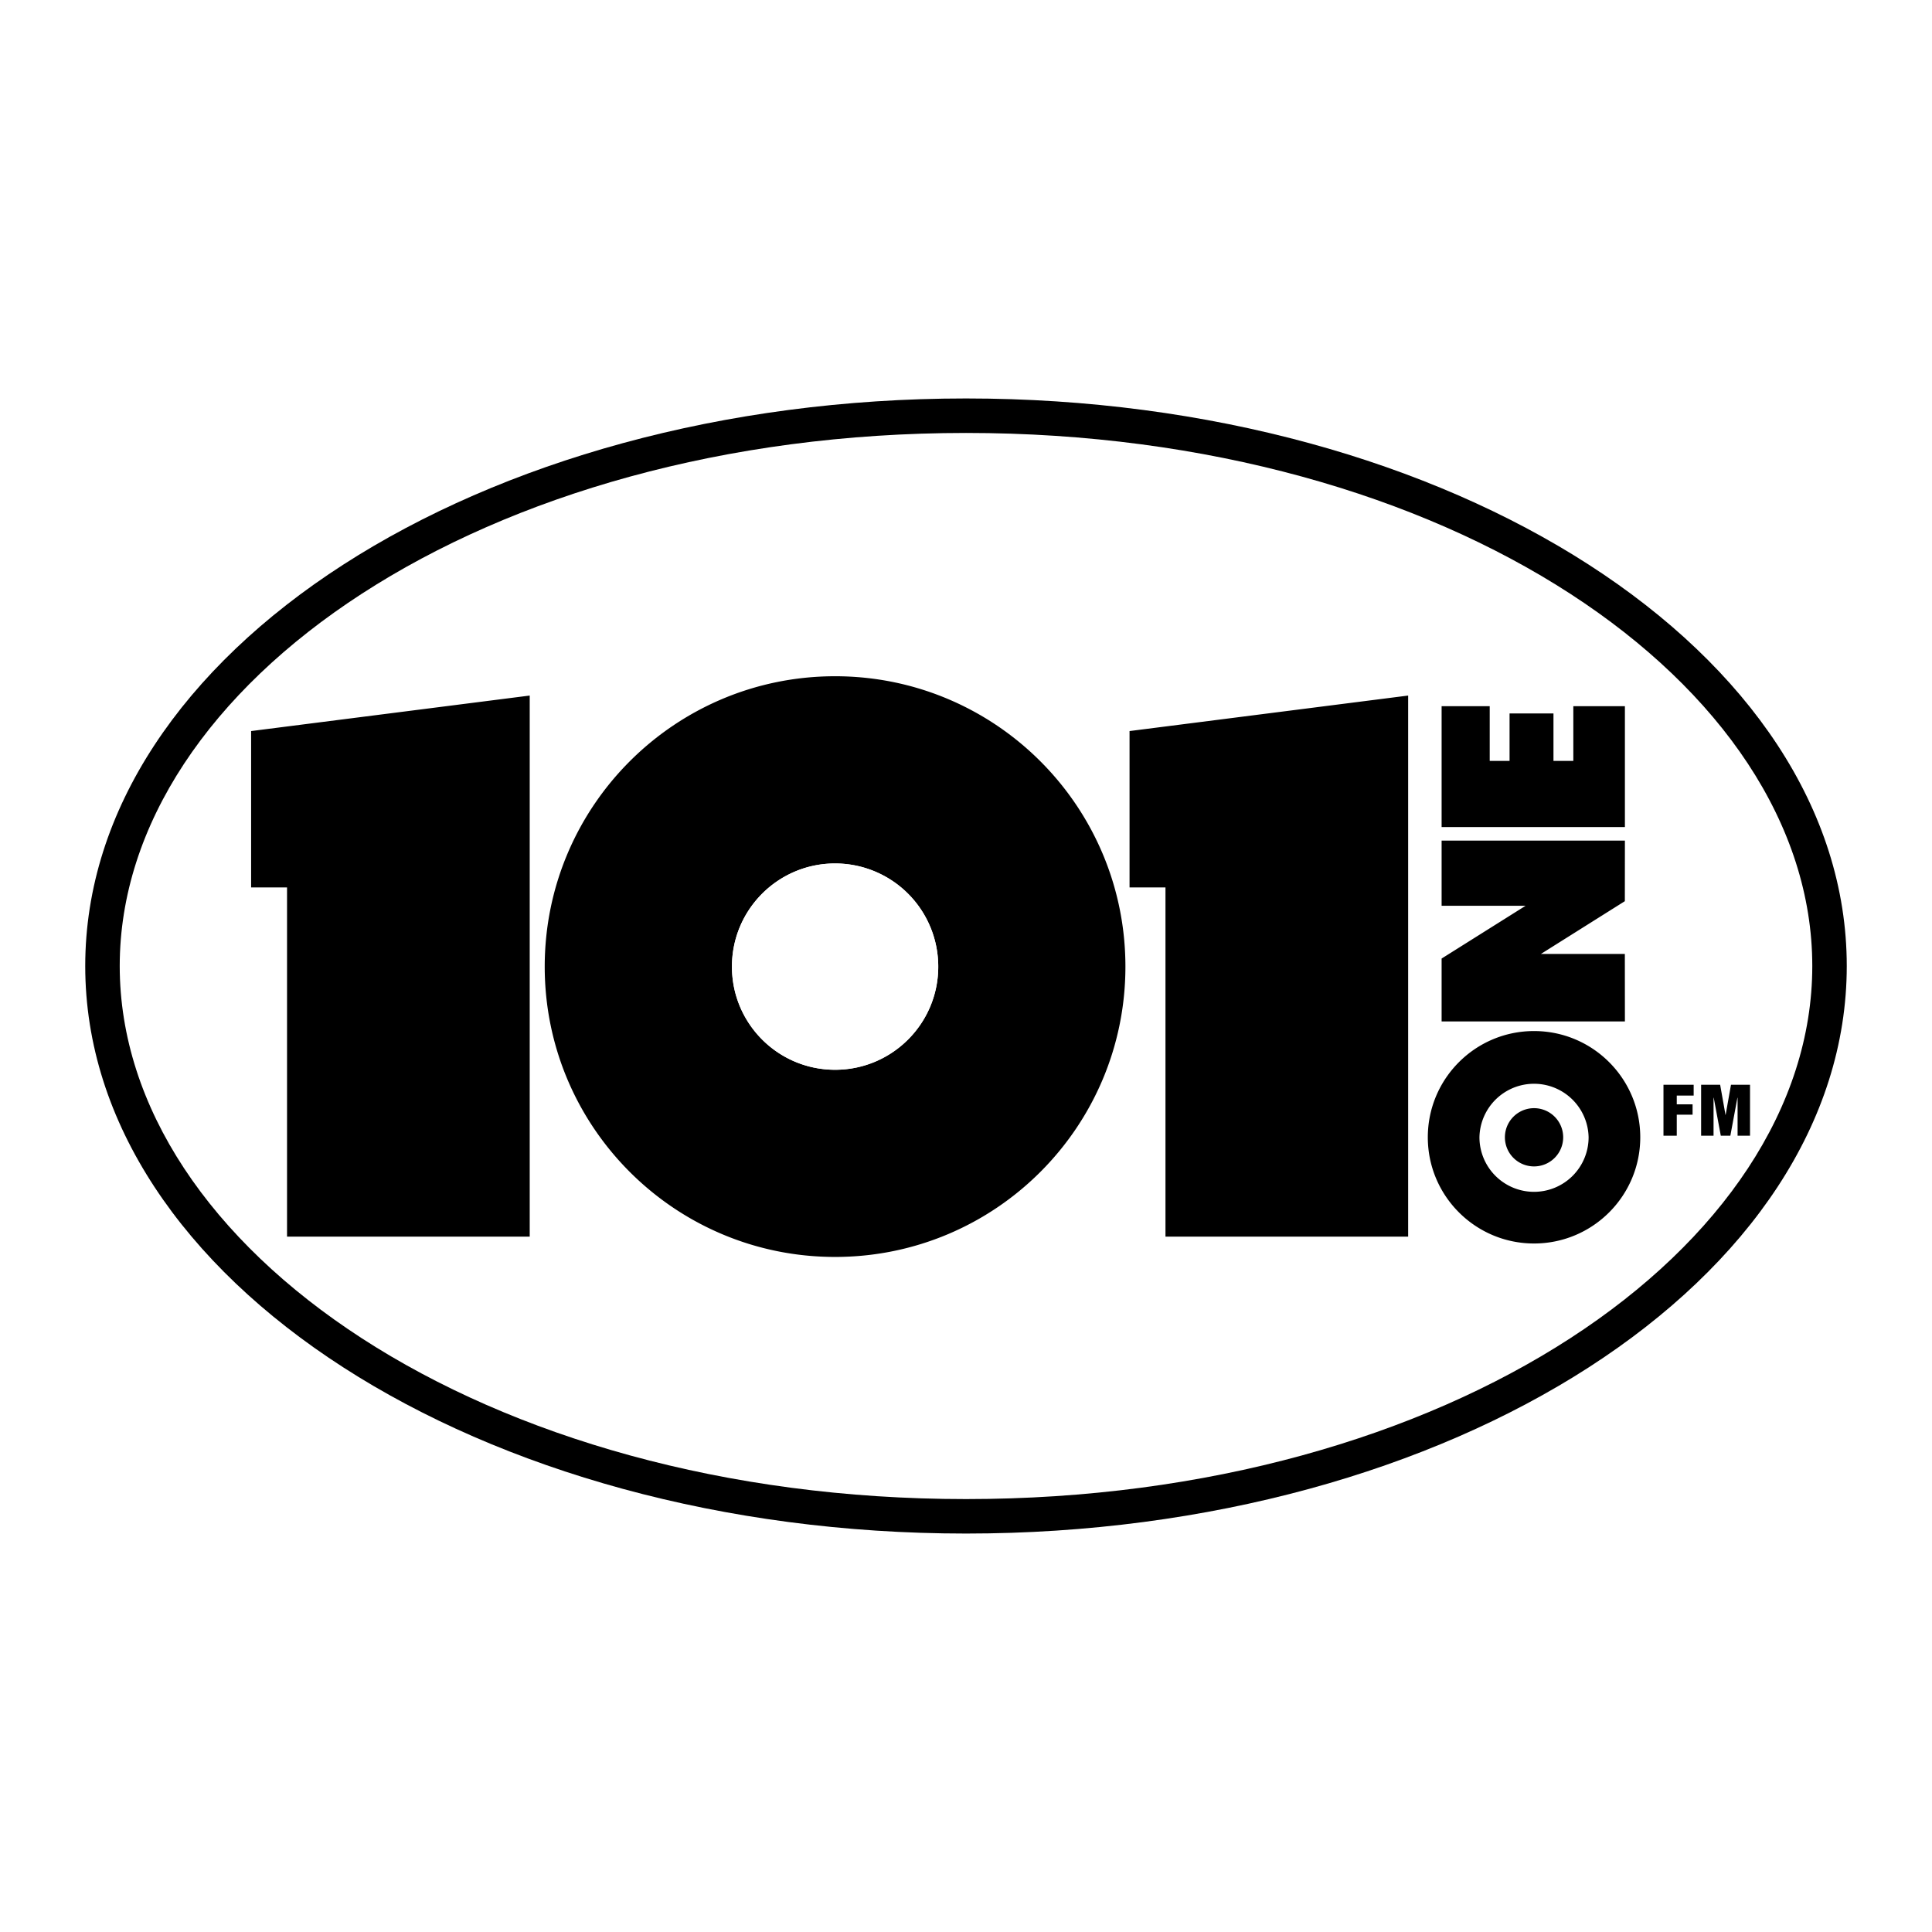 <svg xmlns="http://www.w3.org/2000/svg" width="2500" height="2500" viewBox="0 0 192.756 192.756"><g fill-rule="evenodd" clip-rule="evenodd"><path fill="#fff" d="M0 0h192.756v192.756H0V0z"/><path d="M8.504 96.379c0-31.274 39.343-56.625 87.877-56.625 48.529 0 87.871 25.352 87.871 56.625 0 31.274-39.342 56.624-87.871 56.624-48.534 0-87.877-25.35-87.877-56.624z"/><path d="M96.381 43.195c48.148 0 84.431 25.035 84.431 53.184 0 28.147-36.283 53.184-84.431 53.184-48.149 0-84.436-25.036-84.436-53.184 0-28.15 36.287-53.184 84.436-53.184z" fill="#fff"/><path d="M165.965 113.312h1.326v-2.097h1.578v-1.037h-1.578v-.872h1.686v-1.082h-3.012v5.088zM169.721 113.312h1.24v-3.792h.018l.705 3.792h.953l.705-3.792h.017v3.792h1.241v-5.088h-1.899l-.535 3.012h-.012l-.535-3.012h-1.898v5.088zM73.026 96.442c0-5.688 4.606-10.294 10.29-10.294a10.29 10.29 0 0 1 10.293 10.294c0 5.683-4.606 10.289-10.293 10.289-5.684 0-10.29-4.606-10.29-10.289zm-18.679 0c0-16.002 12.971-28.973 28.969-28.973 15.999 0 28.967 12.971 28.967 28.973 0 15.998-12.969 28.963-28.967 28.963S54.347 112.44 54.347 96.442zM112.695 72.938v15.603h3.584v34.836h24.213V69.396l-27.797 3.542zM25.054 72.938v15.603h3.584v34.836H52.85V69.396l-27.796 3.542zM142.453 113.469c0-5.854 4.746-10.601 10.596-10.601 5.854 0 10.6 4.746 10.6 10.601 0 5.847-4.746 10.594-10.6 10.594-5.85-.001-10.596-4.748-10.596-10.594zM143.83 70.456h4.799v5.457h1.98v-4.731h4.381v4.731h1.981v-5.457h5.146v12.059H143.83V70.456zM143.83 83.869h18.287l-.006 6.041-8.373 5.265h8.373l.006 6.736H143.83v-6.277l8.377-5.264h-8.377v-6.501z"/><path d="M147.605 113.469a5.446 5.446 0 0 1 10.89 0 5.444 5.444 0 0 1-5.447 5.44 5.447 5.447 0 0 1-5.443-5.44z" fill="#fff"/><path d="M150.145 113.469a2.906 2.906 0 1 1 5.814 0 2.906 2.906 0 0 1-2.91 2.904 2.903 2.903 0 0 1-2.904-2.904z"/><path d="M73.026 96.442c0-5.688 4.606-10.294 10.29-10.294a10.29 10.29 0 0 1 10.293 10.294c0 5.683-4.606 10.289-10.293 10.289-5.684 0-10.29-4.606-10.29-10.289z" fill="#fff"/></g></svg>